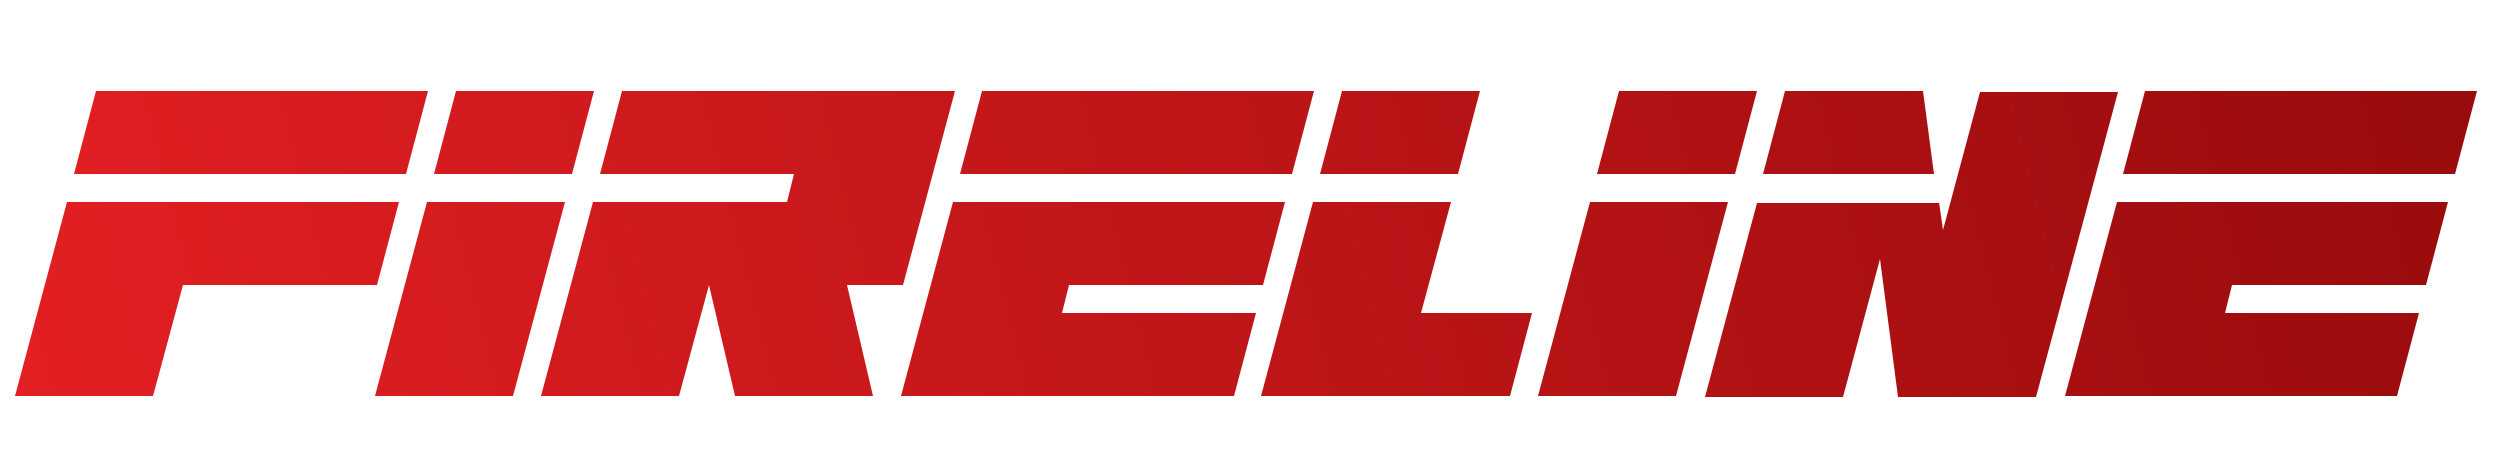 <?xml version="1.0" encoding="utf-8"?>
<!-- Generator: Adobe Illustrator 28.0.0, SVG Export Plug-In . SVG Version: 6.00 Build 0)  -->
<svg version="1.1" id="Layer_1" xmlns="http://www.w3.org/2000/svg" xmlns:xlink="http://www.w3.org/1999/xlink" x="0px" y="0px"
	 viewBox="0 0 250 46.3" style="enable-background:new 0 0 250 46.3;" xml:space="preserve">
<style type="text/css">
	
		.st0{clip-path:url(#SVGID_00000015314459297817660250000012229229195726848913_);fill:url(#SVGID_00000148654751811100006620000003698722591972977840_);}
	
		.st1{clip-path:url(#SVGID_00000108988832881213468840000011621921293260736429_);fill:url(#SVGID_00000026854172789148894040000009516454110524540571_);}
	
		.st2{clip-path:url(#SVGID_00000041999729138009620680000007452769613036511143_);fill:url(#SVGID_00000056386917924924785870000006209341282483156886_);}
	
		.st3{clip-path:url(#SVGID_00000089565856106075241480000009648343624301554347_);fill:url(#SVGID_00000163057200054947825300000011454228493982059673_);}
	
		.st4{clip-path:url(#SVGID_00000178183988040240998310000012840684548619843767_);fill:url(#SVGID_00000119114928994980037640000003615342801415090324_);}
	
		.st5{clip-path:url(#SVGID_00000183211364758278636630000009781604978869242780_);fill:url(#SVGID_00000137823107357106295740000003093518037914547890_);}
	
		.st6{clip-path:url(#SVGID_00000015356413242012894520000003285831823544934559_);fill:url(#SVGID_00000071554632333979192250000012661388932270490550_);}
	
		.st7{clip-path:url(#SVGID_00000119834770427865947340000013899680596237003150_);fill:url(#SVGID_00000113340127305210555530000009479629518398628277_);}
</style>
<g>
	<g>
		<defs>
			<path id="SVGID_1_" d="M39.9,20.2l-2.2,8.3H18.3l-3,11.1H1.5l5.2-19.4H39.9z M7.4,17.4l2.2-8.3h33.2l-2.2,8.3H7.4z"/>
		</defs>
		<clipPath id="SVGID_00000044145277957143443910000016665717606828393099_">
			<use xlink:href="#SVGID_1_"  style="overflow:visible;"/>
		</clipPath>
		
			<linearGradient id="SVGID_00000127022078093736553870000013875127292477441691_" gradientUnits="userSpaceOnUse" x1="-413.72" y1="147.811" x2="-413.471" y2="147.811" gradientTransform="matrix(1595.736 -410.233 -410.233 -1595.736 720794.312 66183.898)">
			<stop  offset="0" style="stop-color:#EB2226"/>
			<stop  offset="1" style="stop-color:#710000"/>
		</linearGradient>
		
			<polygon style="clip-path:url(#SVGID_00000044145277957143443910000016665717606828393099_);fill:url(#SVGID_00000127022078093736553870000013875127292477441691_);" points="
			-5.9,11 40.3,-0.9 50.2,37.7 4,49.6 		"/>
	</g>
	<g>
		<defs>
			<path id="SVGID_00000163071783151917923620000002256166288451185817_" d="M56.5,20.2l-5.2,19.4H37.5l5.2-19.4H56.5z M43.4,17.4
				l2.2-8.3h13.8l-2.2,8.3H43.4z"/>
		</defs>
		<clipPath id="SVGID_00000142896949142974570690000014118033343439230612_">
			<use xlink:href="#SVGID_00000163071783151917923620000002256166288451185817_"  style="overflow:visible;"/>
		</clipPath>
		
			<linearGradient id="SVGID_00000025437733512038294220000005726971195357659016_" gradientUnits="userSpaceOnUse" x1="-413.72" y1="147.829" x2="-413.471" y2="147.829" gradientTransform="matrix(1595.736 -410.233 -410.233 -1595.736 720803.312 66218.883)">
			<stop  offset="0" style="stop-color:#EB2226"/>
			<stop  offset="1" style="stop-color:#710000"/>
		</linearGradient>
		
			<polygon style="clip-path:url(#SVGID_00000142896949142974570690000014118033343439230612_);fill:url(#SVGID_00000025437733512038294220000005726971195357659016_);" points="
			30.1,11 58.1,3.8 66.8,37.7 38.8,44.9 		"/>
	</g>
	<g>
		<defs>
			<polygon id="SVGID_00000050657810177313921870000015340234642763405750_" points="60,17.4 62.2,9.1 95.5,9.1 90.3,28.5 
				84.7,28.5 87.3,39.6 73.5,39.6 70.9,28.5 67.9,39.6 54.1,39.6 59.3,20.2 78.7,20.2 79.4,17.4 			"/>
		</defs>
		<clipPath id="SVGID_00000033361592962947503040000016256157850659061403_">
			<use xlink:href="#SVGID_00000050657810177313921870000015340234642763405750_"  style="overflow:visible;"/>
		</clipPath>
		
			<linearGradient id="SVGID_00000050653122020809367360000014964339078215530675_" gradientUnits="userSpaceOnUse" x1="-413.72" y1="147.841" x2="-413.471" y2="147.841" gradientTransform="matrix(1595.736 -410.233 -410.233 -1595.736 720809.875 66244.445)">
			<stop  offset="0" style="stop-color:#EB2226"/>
			<stop  offset="1" style="stop-color:#710000"/>
		</linearGradient>
		
			<polygon style="clip-path:url(#SVGID_00000033361592962947503040000016256157850659061403_);fill:url(#SVGID_00000050653122020809367360000014964339078215530675_);" points="
			46.7,11 92.9,-0.9 102.8,37.7 56.6,49.6 		"/>
	</g>
	<g>
		<defs>
			<path id="SVGID_00000173844075874686373630000017530062236181746091_" d="M128.5,20.2l-2.2,8.3h-19.4l-0.7,2.8h19.4l-2.2,8.3
				H90.1l5.2-19.4H128.5z M96,17.4l2.2-8.3h33.2l-2.2,8.3H96z"/>
		</defs>
		<clipPath id="SVGID_00000114062380178642945370000007328986200653520313_">
			<use xlink:href="#SVGID_00000173844075874686373630000017530062236181746091_"  style="overflow:visible;"/>
		</clipPath>
		
			<linearGradient id="SVGID_00000117677824002368081380000000871690413942893222_" gradientUnits="userSpaceOnUse" x1="-413.72" y1="147.858" x2="-413.471" y2="147.858" gradientTransform="matrix(1595.736 -410.233 -410.233 -1595.736 720818.875 66279.43)">
			<stop  offset="0" style="stop-color:#EB2226"/>
			<stop  offset="1" style="stop-color:#710000"/>
		</linearGradient>
		
			<polygon style="clip-path:url(#SVGID_00000114062380178642945370000007328986200653520313_);fill:url(#SVGID_00000117677824002368081380000000871690413942893222_);" points="
			82.7,11 128.9,-0.9 138.8,37.7 92.6,49.6 		"/>
	</g>
	<g>
		<defs>
			<path id="SVGID_00000178206929833882574580000006488545368877232283_" d="M145.1,20.2l-3,11.1h11.1l-2.2,8.3h-24.9l5.2-19.4
				H145.1z M132,17.4l2.2-8.3h13.8l-2.2,8.3H132z"/>
		</defs>
		<clipPath id="SVGID_00000075148238121674827400000003552218133899878784_">
			<use xlink:href="#SVGID_00000178206929833882574580000006488545368877232283_"  style="overflow:visible;"/>
		</clipPath>
		
			<linearGradient id="SVGID_00000129200741870798632950000014617749956890497720_" gradientUnits="userSpaceOnUse" x1="-413.72" y1="147.873" x2="-413.471" y2="147.873" gradientTransform="matrix(1595.736 -410.233 -410.233 -1595.736 720826.812 66310.367)">
			<stop  offset="0" style="stop-color:#EB2226"/>
			<stop  offset="1" style="stop-color:#710000"/>
		</linearGradient>
		
			<polygon style="clip-path:url(#SVGID_00000075148238121674827400000003552218133899878784_);fill:url(#SVGID_00000129200741870798632950000014617749956890497720_);" points="
			118.7,11 151.5,2.6 160.6,37.7 127.8,46.1 		"/>
	</g>
	<g>
		<defs>
			<path id="SVGID_00000070806735206275753170000006920931813709056932_" d="M172.8,20.2l-5.2,19.4h-13.8l5.2-19.4H172.8z
				 M159.7,17.4l2.2-8.3h13.8l-2.2,8.3H159.7z"/>
		</defs>
		<clipPath id="SVGID_00000021840461044124283810000017931988057268586686_">
			<use xlink:href="#SVGID_00000070806735206275753170000006920931813709056932_"  style="overflow:visible;"/>
		</clipPath>
		
			<linearGradient id="SVGID_00000134968421647609213110000005666243478655917232_" gradientUnits="userSpaceOnUse" x1="-413.72" y1="147.882" x2="-413.471" y2="147.882" gradientTransform="matrix(1595.736 -410.233 -410.233 -1595.736 720832.312 66331.898)">
			<stop  offset="0" style="stop-color:#EB2226"/>
			<stop  offset="1" style="stop-color:#710000"/>
		</linearGradient>
		
			<polygon style="clip-path:url(#SVGID_00000021840461044124283810000017931988057268586686_);fill:url(#SVGID_00000134968421647609213110000005666243478655917232_);" points="
			146.4,11 174.4,3.8 183.1,37.7 155.1,44.9 		"/>
	</g>
	<g>
		<defs>
			<path id="SVGID_00000173141037938868736450000014311862552925664929_" d="M193.9,20.2l0.4,2.8l3.7-13.8h13.8l-8.2,30.5h-13.8
				l-1.8-13.8l-3.7,13.8h-13.8l5.2-19.4H193.9z M176.3,17.4l2.2-8.3h13.8l1.1,8.3H176.3z"/>
		</defs>
		<clipPath id="SVGID_00000015326127835289474150000007995781278214526863_">
			<use xlink:href="#SVGID_00000173141037938868736450000014311862552925664929_"  style="overflow:visible;"/>
		</clipPath>
		
			<linearGradient id="SVGID_00000149379065014876884790000011523314491401521315_" gradientUnits="userSpaceOnUse" x1="-413.72" y1="147.894" x2="-413.471" y2="147.894" gradientTransform="matrix(1595.736 -410.233 -410.233 -1595.736 720838.938 66357.461)">
			<stop  offset="0" style="stop-color:#EB2226"/>
			<stop  offset="1" style="stop-color:#710000"/>
		</linearGradient>
		
			<polygon style="clip-path:url(#SVGID_00000015326127835289474150000007995781278214526863_);fill:url(#SVGID_00000149379065014876884790000011523314491401521315_);" points="
			163,11 209.2,-0.9 219.1,37.7 172.9,49.6 		"/>
	</g>
	<g>
		<defs>
			<path id="SVGID_00000147905784280606265200000008888818922872219545_" d="M244.8,20.2l-2.2,8.3h-19.4l-0.7,2.8h19.4l-2.2,8.3
				h-33.2l5.2-19.4H244.8z M212.3,17.4l2.2-8.3h33.2l-2.2,8.3H212.3z"/>
		</defs>
		<clipPath id="SVGID_00000087389209785739338520000013188810451113480080_">
			<use xlink:href="#SVGID_00000147905784280606265200000008888818922872219545_"  style="overflow:visible;"/>
		</clipPath>
		
			<linearGradient id="SVGID_00000041983423719147175660000009338350843225589127_" gradientUnits="userSpaceOnUse" x1="-413.72" y1="147.911" x2="-413.471" y2="147.911" gradientTransform="matrix(1595.736 -410.233 -410.233 -1595.736 720847.875 66392.445)">
			<stop  offset="0" style="stop-color:#EB2226"/>
			<stop  offset="1" style="stop-color:#710000"/>
		</linearGradient>
		
			<polygon style="clip-path:url(#SVGID_00000087389209785739338520000013188810451113480080_);fill:url(#SVGID_00000041983423719147175660000009338350843225589127_);" points="
			199,11 245.2,-0.9 255.1,37.7 208.9,49.6 		"/>
	</g>
</g>
</svg>

